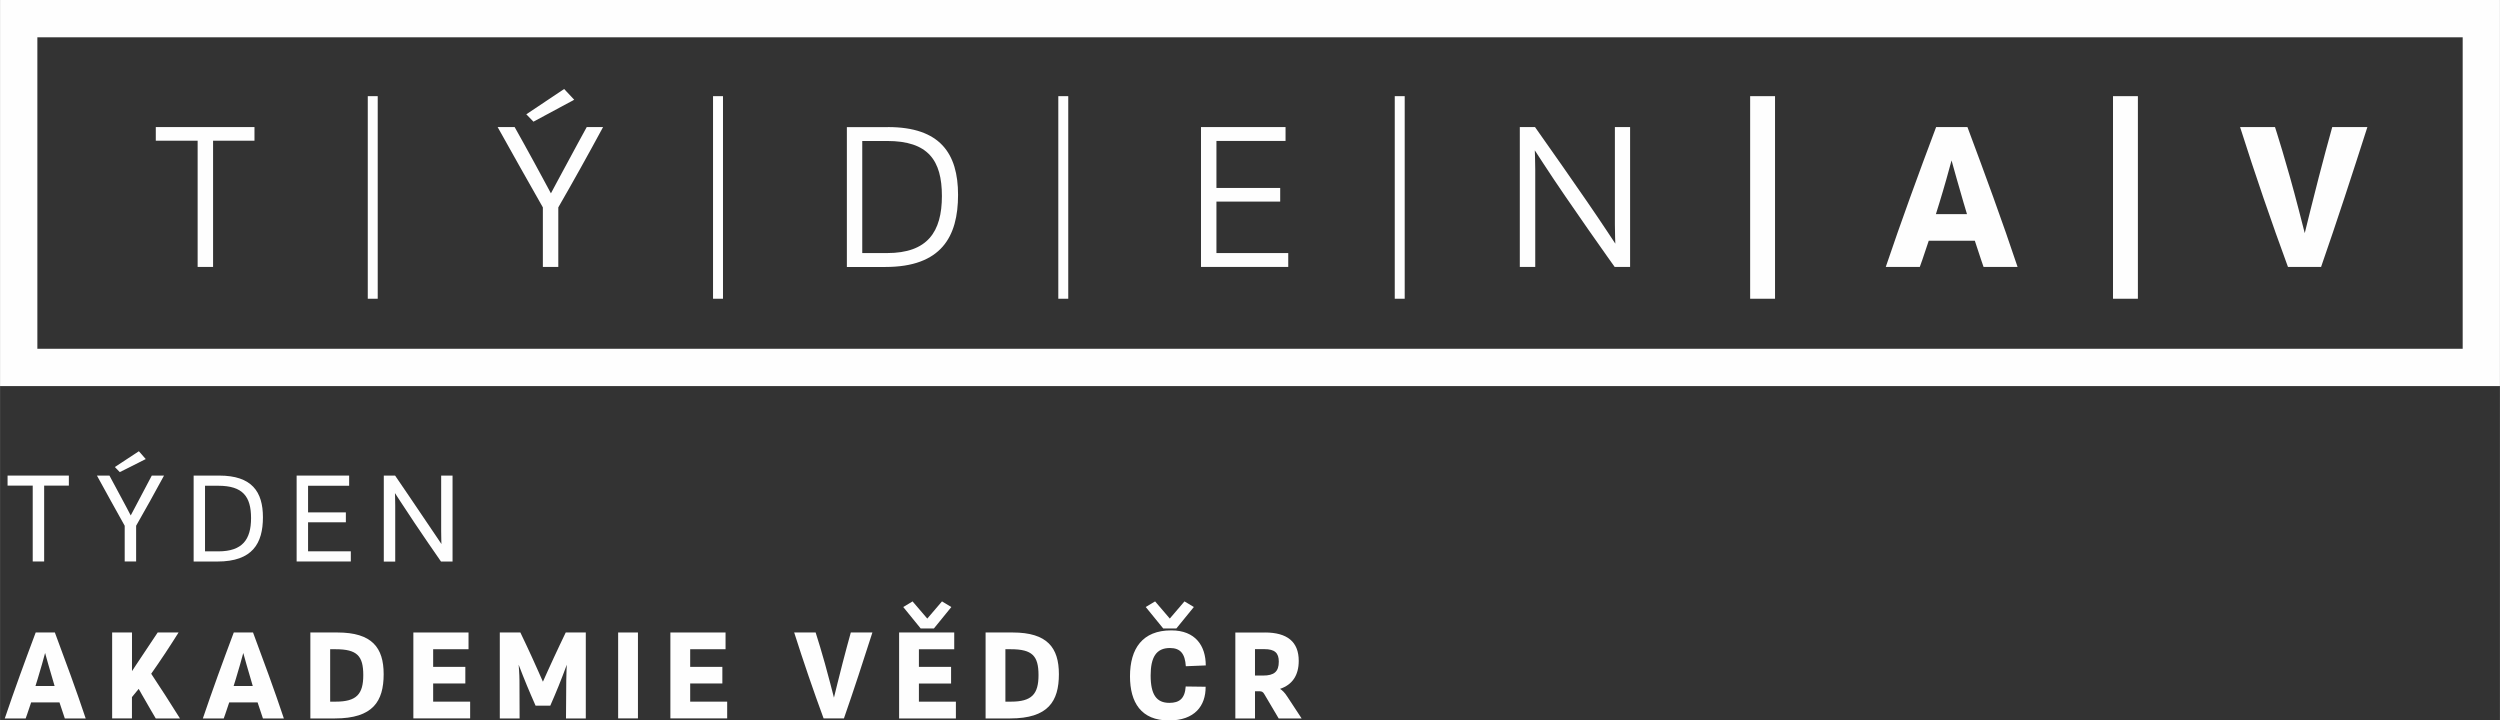 <?xml version="1.0" encoding="UTF-8"?>
<!DOCTYPE svg PUBLIC "-//W3C//DTD SVG 1.1//EN" "http://www.w3.org/Graphics/SVG/1.1/DTD/svg11.dtd">
<!-- Creator: CorelDRAW 2019 (64-Bit) -->
<svg xmlns="http://www.w3.org/2000/svg" xml:space="preserve" width="29.28mm" height="8.438mm" version="1.1" style="shape-rendering:geometricPrecision; text-rendering:geometricPrecision; image-rendering:optimizeQuality; fill-rule:evenodd; clip-rule:evenodd"
viewBox="0 0 555.56 160.11"
 xmlns:xlink="http://www.w3.org/1999/xlink">
 <rect x="0" y="0" width="555.56" height="160.11" fill="#333333" stroke="none"/>
 <defs>
  <style type="text/css">
   <![CDATA[
    .fil0 {fill:#FEFEFE;fill-rule:nonzero}
   ]]>
  </style>
 </defs>
 <g id="Vrstva_x0020_1">
  <g id="_2551277406320">
   <path class="fil0" d="M8.29 77.51l538.99 0 0 -69.22 -538.99 0 0 69.22zm543.13 8.29l-551.42 0 0 -85.8 555.56 0 0 85.8 -4.14 0z"/>
   <polygon class="fil0" points="56.54,28.24 56.54,31.27 47.34,31.27 47.34,59.32 43.91,59.32 43.91,31.27 34.61,31.27 34.61,28.24 "/>
   <path class="fil0" d="M114.36 28.24c0,0 3.33,5.92 6.56,11.94l1.5 2.79 1.49 -2.79c3.33,-6.22 6.47,-11.94 6.47,-11.94l3.63 0c-3.28,6.07 -6.62,12.08 -9.95,17.85l0 13.23 -3.43 0 0 -13.23c-3.38,-5.92 -6.66,-11.79 -10.05,-17.85l3.78 0zm13.23 -6.07l-9.05 4.87 -1.59 -1.64 8.41 -5.62 2.24 2.39z"/>
   <path class="fil0" d="M197.33 28.24c11.59,0 15.57,5.87 15.57,15.07 0,9.3 -3.73,16.02 -16.16,16.02l-8.55 0 0 -31.08 9.15 0zm-5.72 28l5.52 0c8.95,0 12.18,-4.68 12.18,-12.68 0,-7.96 -3.08,-12.23 -12.18,-12.23l-5.52 0 0 24.91z"/>
   <polygon class="fil0" points="285.68,28.24 285.68,31.32 270.32,31.32 270.32,41.77 284.49,41.77 284.49,44.8 270.32,44.8 270.32,56.24 286.28,56.24 286.28,59.32 266.89,59.32 266.89,28.24 "/>
   <path class="fil0" d="M341.12 28.24c0,0 11.19,15.81 15.91,22.98l1.94 2.93c0,0 -0.1,-2.14 -0.1,-4.28l0 -21.63 3.38 0 0 31.08 -3.43 0c0,0 -10.29,-14.42 -15.81,-22.93l-1.94 -2.98c0,0 0.1,2.14 0.1,4.23l0 21.68 -3.43 0 0 -31.08 3.38 0z"/>
   <path class="fil0" d="M437.22 28.24c3.88,10.39 7.71,20.79 11.14,31.08l-7.56 0c0,0 -0.8,-2.29 -1.94,-5.82l-10.24 0c-1.14,3.53 -1.99,5.82 -1.99,5.82l-7.56 0c3.48,-10.29 7.26,-20.64 11.19,-31.08l6.96 0zm-4.67 11.54c-1,3.58 -2.34,7.81 -2.34,7.81l6.91 0c0,0 -1.29,-4.28 -2.29,-7.86l-1.14 -4.08 -1.14 4.13z"/>
   <path class="fil0" d="M505.57 28.24c0,0 2.64,8.11 5.27,18.35l1.34 5.22 1.24 -5.02c2.64,-10.64 4.87,-18.55 4.87,-18.55l7.81 0c-3.33,10.39 -6.71,20.79 -10.29,31.08l-7.36 0c-3.68,-10 -7.26,-20.44 -10.64,-31.08l7.76 0z"/>
   <path class="fil0" d="M83.93 21.37l0 45.02 -2.21 0 0 -45.02 2.21 0zm76.73 0l0 45.02 -2.21 0 0 -45.02 2.21 0zm76.73 0l0 45.02 -2.21 0 0 -45.02 2.21 0zm74.77 0l0 45.02 -2.21 0 0 -45.02 2.21 0z"/>
   <path class="fil0" d="M394.46 21.37l0 45.02 -5.53 0 0 -45.02 5.53 0zm80.64 0l0 45.02 -5.53 0 0 -45.02 5.53 0z"/>
   <polygon class="fil0" points="15.29,105.69 15.29,107.92 9.8,107.92 9.8,124.78 7.26,124.78 7.26,107.92 1.67,107.92 1.67,105.69 "/>
   <path class="fil0" d="M24.31 105.69c0,0 1.92,3.54 3.82,7.12l0.91 1.74 0.89 -1.68c1.99,-3.79 3.79,-7.18 3.79,-7.18l2.72 0c-2.05,3.79 -4.12,7.52 -6.2,11.15l0 7.94 -2.54 0 0 -7.94c-2.08,-3.73 -4.09,-7.34 -6.17,-11.15l2.78 0zm8.07 -3.67l-5.77 2.9 -1.1 -1.13 5.34 -3.51 1.53 1.74z"/>
   <path class="fil0" d="M48.7 105.69c7.24,0 9.72,3.57 9.72,9.26 0,5.81 -2.32,9.84 -10.11,9.84l-5.29 0 0 -19.1 5.68 0zm-3.15 16.84l2.96 0c5.35,0 7.27,-2.63 7.27,-7.4 0,-4.79 -1.84,-7.18 -7.27,-7.18l-2.96 0 0 14.58z"/>
   <polygon class="fil0" points="77.58,105.69 77.58,107.95 68.45,107.95 68.45,113.87 76.85,113.87 76.85,116.07 68.45,116.07 68.45,122.52 77.95,122.52 77.95,124.78 65.91,124.78 65.91,105.69 "/>
   <path class="fil0" d="M87.79 105.69c0,0 4.89,7.15 9.11,13.44l1.19 1.77c0,0 -0.06,-1.43 -0.06,-2.87l0 -12.34 2.53 0 0 19.1 -2.57 0c0,0 -4.98,-7.12 -9.04,-13.38l-1.19 -1.83c0,0 0.06,1.37 0.06,2.75l0 12.47 -2.54 0 0 -19.1 2.51 0z"/>
   <path class="fil0" d="M12.18 140.56c2.38,6.39 4.74,12.77 6.85,19.1l-4.64 0c0,0 -0.49,-1.4 -1.19,-3.57l-6.29 0c-0.7,2.17 -1.22,3.57 -1.22,3.57l-4.64 0c2.14,-6.32 4.46,-12.68 6.87,-19.1l4.28 0zm-2.87 7.09c-0.61,2.2 -1.44,4.8 -1.44,4.8l4.25 0c0,0 -0.79,-2.63 -1.41,-4.83l-0.7 -2.51 -0.7 2.54z"/>
   <path class="fil0" d="M29.32 140.56l0 8.59 0.82 -1.25c2.42,-3.67 4.89,-7.34 4.89,-7.34l4.64 0c-1.86,2.97 -3.94,6.14 -6.08,9.17 2.14,3.24 4.25,6.48 6.39,9.93l-5.38 0c0,0 -1.56,-2.63 -3.12,-5.38l-0.67 -1.19 -1.5 1.83 0 4.73 -4.4 0 0 -19.1 4.4 0z"/>
   <path class="fil0" d="M56.22 140.56c2.38,6.39 4.74,12.77 6.85,19.1l-4.65 0c0,0 -0.49,-1.4 -1.19,-3.57l-6.3 0c-0.7,2.17 -1.22,3.57 -1.22,3.57l-4.64 0c2.14,-6.32 4.46,-12.68 6.87,-19.1l4.28 0zm-2.87 7.09c-0.61,2.2 -1.44,4.8 -1.44,4.8l4.25 0c0,0 -0.79,-2.63 -1.41,-4.83l-0.7 -2.51 -0.7 2.54z"/>
   <path class="fil0" d="M74.98 140.56c7.7,0 10.27,3.39 10.27,9.26 0,6.05 -2.39,9.84 -10.82,9.84l-5.47 0 0 -19.1 6.02 0zm-1.62 15.37l1.22 0c4.64,0 6.14,-1.65 6.14,-5.9 0,-4.28 -1.37,-5.75 -6.17,-5.75l-1.19 0 0 11.64z"/>
   <polygon class="fil0" points="104.11,140.56 104.11,144.28 96.25,144.28 96.25,148.2 103.4,148.2 103.4,151.89 96.25,151.89 96.25,155.93 104.47,155.93 104.47,159.65 91.85,159.65 91.85,140.56 "/>
   <path class="fil0" d="M115.63 140.56c0,0 2.17,4.49 3.94,8.52l1.07 2.42 1.07 -2.38c1.83,-4.06 4,-8.56 4,-8.56l4.46 0 0 19.1 -4.4 0 0.06 -8.43c0,-1.34 0.12,-3.51 0.12,-3.51l-0.92 2.44c-1.1,2.93 -2.75,6.66 -2.75,6.66l-3.27 0c0,0 -1.71,-3.85 -2.81,-6.66l-0.95 -2.44c0,0 0.18,2.17 0.18,3.51l0.03 8.43 -4.4 0 0 -19.1 4.55 0z"/>
   <polygon class="fil0" points="141.76,159.65 137.36,159.65 137.36,140.56 141.76,140.56 "/>
   <polygon class="fil0" points="161.23,140.56 161.23,144.28 153.37,144.28 153.37,148.2 160.52,148.2 160.52,151.89 153.37,151.89 153.37,155.93 161.59,155.93 161.59,159.65 148.97,159.65 148.97,140.56 "/>
   <path class="fil0" d="M181.25 140.56c0,0 1.62,4.98 3.24,11.27l0.83 3.21 0.76 -3.09c1.62,-6.54 2.99,-11.4 2.99,-11.4l4.8 0c-2.05,6.39 -4.12,12.77 -6.33,19.1l-4.52 0c-2.26,-6.14 -4.46,-12.56 -6.54,-19.1l4.76 0z"/>
   <path class="fil0" d="M212.05 140.56l0 3.73 -7.85 0 0 3.91 7.15 0 0 3.7 -7.15 0 0 4.03 8.22 0 0 3.73 -12.62 0 0 -19.1 12.25 0zm-5.99 -3.09l3.27 -3.82 2.08 1.25 -3.88 4.77 -2.93 0 -3.88 -4.77 2.07 -1.25 3.27 3.82z"/>
   <path class="fil0" d="M225.04 140.56c7.7,0 10.27,3.39 10.27,9.26 0,6.05 -2.39,9.84 -10.82,9.84l-5.47 0 0 -19.1 6.02 0zm-1.62 15.37l1.22 0c4.64,0 6.14,-1.65 6.14,-5.9 0,-4.28 -1.38,-5.75 -6.17,-5.75l-1.19 0 0 11.64z"/>
   <path class="fil0" d="M263.52 148.07c-0.18,-2.75 -1.16,-4.06 -3.54,-4.06 -3.05,0 -4.28,2.07 -4.28,6.11 0,4.28 1.32,6.08 4.16,6.08 2.23,0 3.45,-0.95 3.63,-3.64l4.43 0.06c0.03,4.24 -2.42,7.49 -8.16,7.49 -6.17,0 -8.65,-4 -8.65,-9.81 0,-6.17 2.78,-10.21 9.17,-10.21 5.41,0 7.67,3.48 7.67,7.79l-4.43 0.18zm-3.57 -10.6l3.27 -3.82 2.08 1.25 -3.88 4.76 -2.93 0 -3.88 -4.76 2.08 -1.25 3.27 3.82z"/>
   <path class="fil0" d="M281.09 140.56c4.98,0 7.52,2.08 7.52,6.3 0,3.24 -1.44,5.32 -4.16,6.23 0.55,0.34 1.04,0.83 1.65,1.77l3.15 4.8 -5.1 0 -3.21 -5.43c-0.25,-0.43 -0.52,-0.61 -1.04,-0.61l-1.01 0 0 6.05 -4.37 0 0 -19.1 6.57 0zm-2.2 9.57l1.8 0c2.45,0 3.49,-0.86 3.49,-3.09 0,-1.95 -0.91,-2.78 -3.21,-2.78l-2.08 0 0 5.87z"/>
  </g>
 </g>
</svg>
